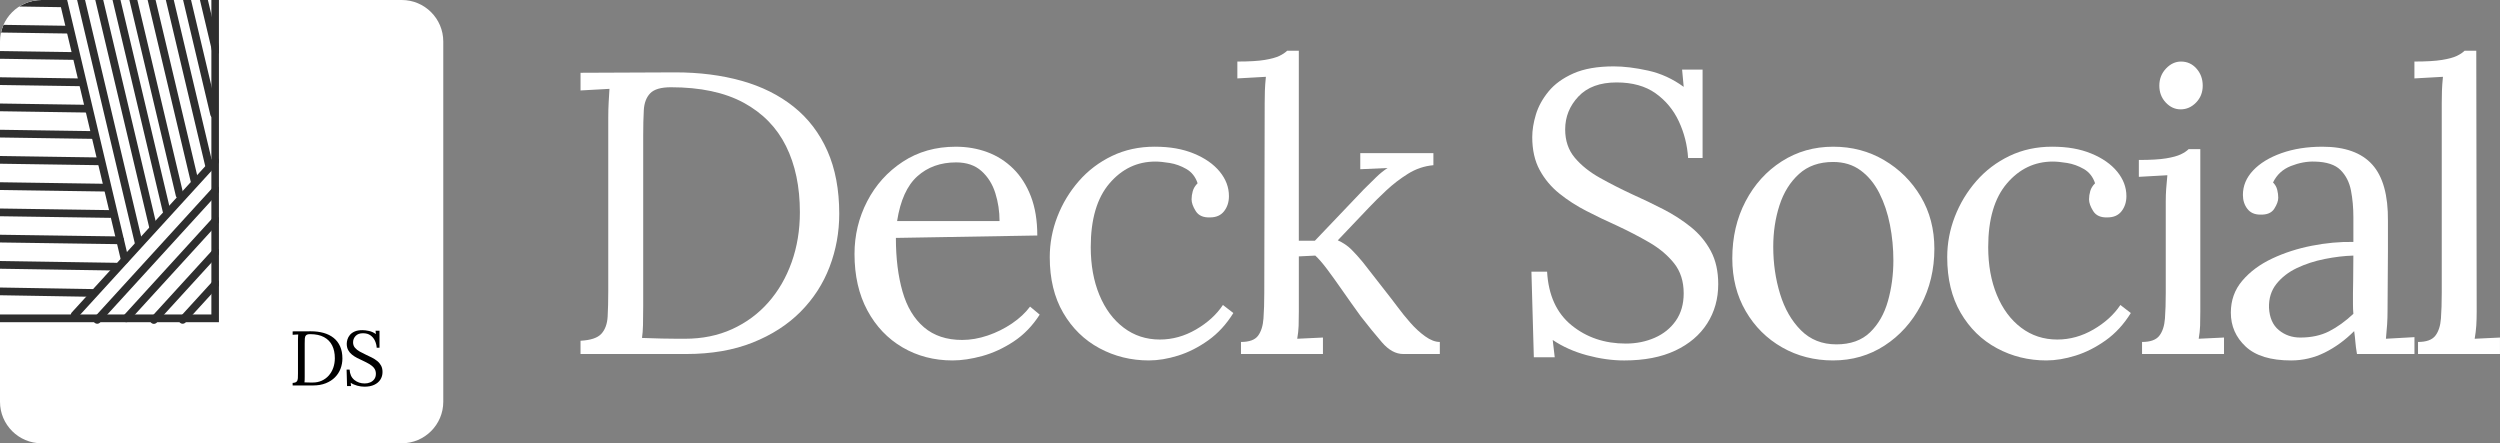 <?xml version="1.0" encoding="UTF-8"?><svg id="Layer_2" xmlns="http://www.w3.org/2000/svg" xmlns:xlink="http://www.w3.org/1999/xlink" viewBox="0 0 3270.33 579.88"><rect x="0" y="0" width="3270.33" height="579.88" fill="#808080" stroke="none"/><defs><style>.cls-1{clip-path:url(#clippath);}.cls-2,.cls-3{fill:none;}.cls-2,.cls-4,.cls-5{stroke-width:0px;}.cls-6{clip-path:url(#clippath-1);}.cls-3{stroke:#000;stroke-linecap:round;stroke-miterlimit:10;stroke-width:10.11px;}.cls-7{opacity:.82;}.cls-8{isolation:isolate;}.cls-5{fill:#fff;}</style><clipPath id="clippath"><path id="Path_27" class="cls-2" d="M54.34,0h471.19c30.01,0,54.34,24.33,54.34,54.34v471.19c0,30.01-24.33,54.34-54.34,54.34H54.34c-30.01,0-54.34-24.33-54.34-54.34V54.34C0,24.33,24.33,0,54.34,0Z"/></clipPath><clipPath id="clippath-1"><rect class="cls-2" x="-16.7" y="-40.47" width="303.09" height="464.48"/></clipPath></defs><g id="Layer_1-2"><g class="cls-8"><path class="cls-5" d="M759.41,445.75c13.31-.7,22.42-3.76,27.33-9.2,4.9-5.43,7.62-12.96,8.15-22.6.53-9.63.79-20.58.79-32.85v-227.03c0-7,.17-13.75.53-20.23.35-6.48.7-12.35,1.05-17.61-6.31.35-12.61.71-18.92,1.05-6.31.35-12.61.71-18.92,1.05v-23.12l124.02-.53c31.53,0,60.44,3.68,86.71,11.04s48.96,18.66,68.06,33.9c19.09,15.24,33.81,34.51,44.14,57.81,10.33,23.3,15.5,50.71,15.5,82.25,0,24.17-4.2,47.3-12.61,69.37s-21.02,41.61-37.84,58.6c-16.82,17-37.76,30.48-62.8,40.47-25.05,9.98-54.05,14.98-86.97,14.98h-138.21v-17.34ZM841.39,401.08c0,9.46-.09,17.52-.26,24.17-.18,6.66-.62,12.27-1.31,16.82,9.46.35,18.13.62,26.01.79,7.88.18,14.53.26,19.97.26h10.25c22.77,0,43.36-4.21,61.75-12.61s34.16-20.05,47.3-34.95c13.14-14.89,23.3-32.4,30.48-52.55,7.18-20.14,10.77-41.95,10.77-65.43,0-33.28-6.04-62.09-18.13-86.45-12.09-24.35-30.57-43.27-55.44-56.76-24.88-13.48-56.58-20.23-95.12-20.23-12.97,0-21.99,2.63-27.06,7.88-5.08,5.25-7.88,12.61-8.41,22.07-.53,9.46-.79,20.5-.79,33.11v223.87Z"/><path class="cls-5" d="M1246.04,471.5c-24.17,0-45.98-5.7-65.43-17.08-19.44-11.38-34.77-27.5-45.98-48.35-11.22-20.84-16.82-45.46-16.82-73.84,0-24.52,5.52-47.47,16.55-68.84,11.04-21.37,26.54-38.63,46.51-51.76,19.97-13.14,43.09-19.71,69.37-19.71,14.71,0,28.46,2.36,41.25,7.09,12.79,4.73,24.08,11.91,33.9,21.55,9.8,9.64,17.51,21.73,23.12,36.26,5.6,14.54,8.41,31.62,8.41,51.24l-184.99,3.15c0,26.63,2.89,50.02,8.67,70.16,5.78,20.15,15.15,35.74,28.12,46.77,12.96,11.04,29.6,16.55,49.92,16.55,10.86,0,21.98-1.92,33.37-5.78,11.38-3.85,21.98-9.11,31.79-15.77,9.8-6.65,17.69-14.01,23.65-22.07l12.61,10.51c-9.46,14.71-20.85,26.46-34.16,35.21-13.32,8.76-26.98,15.07-40.99,18.92-14.02,3.85-26.98,5.78-38.89,5.78ZM1173.52,289.15h134.01c0-12.61-1.84-24.78-5.52-36.52-3.68-11.73-9.72-21.37-18.13-28.9-8.41-7.53-19.44-11.3-33.11-11.3-20.32,0-37.23,6.04-50.71,18.13-13.49,12.09-22.33,31.62-26.54,58.6Z"/><path class="cls-5" d="M1503.02,471.5c-23.48,0-45.11-5.35-64.9-16.03-19.8-10.68-35.56-26.1-47.3-46.25-11.74-20.14-17.6-44.41-17.6-72.79,0-18.21,3.33-35.91,9.98-53.08,6.65-17.16,16.03-32.67,28.12-46.51,12.09-13.84,26.54-24.78,43.36-32.85,16.82-8.06,35.38-12.09,55.71-12.09s36.7,2.98,51.24,8.93c14.53,5.96,25.83,13.84,33.9,23.65,8.06,9.81,12.09,20.5,12.09,32.06,0,7.71-2.1,14.28-6.31,19.71-4.21,5.44-10.34,8.15-18.39,8.15-8.76.35-14.98-2.37-18.66-8.15-3.68-5.78-5.52-10.95-5.52-15.5,0-3.5.53-7.09,1.58-10.77s3.15-7.09,6.31-10.25c-2.81-8.41-7.71-14.62-14.71-18.66-7.01-4.02-14.28-6.65-21.81-7.88-7.54-1.22-13.75-1.84-18.66-1.84-23.83,0-43.88,9.55-60.17,28.64-16.29,19.1-24.44,46.86-24.44,83.3,0,23.48,3.76,44.33,11.3,62.54,7.53,18.22,18.13,32.5,31.79,42.83,13.66,10.34,29.43,15.5,47.3,15.5,16.46,0,32.23-4.38,47.3-13.14,15.06-8.75,26.8-19.44,35.21-32.06l13.66,10.51c-9.12,14.71-20.06,26.63-32.85,35.74-12.79,9.11-25.93,15.77-39.41,19.97-13.49,4.2-26.19,6.31-38.1,6.31Z"/><path class="cls-5" d="M1623.37,463.1v-15.77c10.86,0,18.3-2.71,22.33-8.15,4.02-5.43,6.39-12.96,7.09-22.6.7-9.63,1.05-20.76,1.05-33.37l.53-248.57c0-5.6.08-10.95.26-16.03.17-5.08.61-11.12,1.31-18.13-6.31.35-12.53.71-18.66,1.05-6.13.35-12.35.71-18.66,1.05v-22.07c15.41,0,27.33-.7,35.74-2.1,8.41-1.4,14.8-3.15,19.18-5.25,4.38-2.1,7.79-4.38,10.25-6.83h15.24v248.57h21.02l64.11-67.27c5.95-5.95,11.38-11.3,16.29-16.03,4.9-4.73,9.8-8.67,14.71-11.82l-35.74,1.58v-21.02h95.65v15.77c-11.92,1.05-23.04,4.82-33.37,11.3-10.34,6.49-19.8,13.75-28.38,21.81-8.59,8.06-16.03,15.42-22.33,22.07l-40.99,43.09c7,3.15,12.96,7.18,17.87,12.09,4.9,4.91,9.8,10.34,14.71,16.29l37.31,47.82c1.75,2.1,4.81,6.13,9.2,12.09,4.38,5.96,9.63,12.44,15.77,19.44,6.13,7.01,12.61,12.97,19.44,17.87,6.83,4.91,13.22,7.36,19.18,7.36v15.77h-47.82c-9.81,0-19.1-5.08-27.85-15.24-8.76-10.16-18.05-21.55-27.85-34.16-9.11-12.61-17.26-24.08-24.44-34.42-7.19-10.33-13.66-19.35-19.44-27.06-5.78-7.7-10.95-13.66-15.5-17.87l-21.55,1.05v72c0,7.01-.09,13.23-.26,18.66-.18,5.44-.79,11.13-1.84,17.08,5.6-.35,11.21-.61,16.82-.79,5.6-.17,11.21-.43,16.82-.79v21.55h-107.21Z"/><path class="cls-5" d="M2208.26,206.64c-1.05-16.82-5.08-32.75-12.09-47.82-7.01-15.06-17.17-27.33-30.48-36.79-13.32-9.46-30.31-14.19-50.98-14.19-21.73,0-38.36,6.13-49.92,18.39-11.56,12.27-17.34,26.63-17.34,43.09,0,14.71,4.2,27.06,12.61,37.05,8.41,9.98,19.35,18.75,32.85,26.28,13.48,7.54,27.76,14.81,42.83,21.81,13.31,5.96,26.62,12.35,39.94,19.18,13.31,6.83,25.4,14.63,36.26,23.39,10.86,8.76,19.53,19.18,26.01,31.27,6.48,12.09,9.72,26.54,9.72,43.36,0,19.27-4.82,36.44-14.45,51.5-9.64,15.07-23.57,26.89-41.78,35.47-18.22,8.58-40.46,12.88-66.74,12.88-15.77,0-32.06-2.28-48.88-6.83s-31.71-11.21-44.67-19.97l2.63,22.6h-27.33l-3.15-111.94h20.49c1.75,30.83,12.43,54.22,32.06,70.16,19.62,15.95,43.27,23.91,70.95,23.91,13.66,0,26.28-2.54,37.84-7.62,11.56-5.07,20.76-12.52,27.59-22.33,6.83-9.8,10.25-21.72,10.25-35.74,0-15.77-4.21-28.9-12.61-39.41-8.41-10.51-19.27-19.62-32.58-27.33-13.32-7.7-27.51-15.06-42.57-22.07-13.32-5.95-26.46-12.26-39.41-18.92-12.96-6.65-24.79-14.27-35.47-22.86-10.69-8.58-19.27-18.83-25.75-30.74-6.49-11.91-9.72-26.28-9.72-43.09,0-9.11,1.58-18.92,4.73-29.43,3.15-10.51,8.67-20.58,16.55-30.22,7.88-9.63,18.74-17.51,32.58-23.65,13.84-6.13,31.44-9.2,52.82-9.2,13.31,0,28.29,1.84,44.93,5.52,16.64,3.68,32.14,10.77,46.51,21.28l-2.1-22.6h26.8v115.62h-18.92Z"/><path class="cls-5" d="M2397.97,471.5c-24.53,0-46.77-5.7-66.74-17.08-19.97-11.38-35.83-27.15-47.56-47.3-11.74-20.14-17.6-43.17-17.6-69.11,0-27.67,5.78-52.55,17.34-74.62,11.56-22.07,27.33-39.5,47.3-52.29,19.97-12.79,42.39-19.18,67.27-19.18s46.77,5.87,66.74,17.6c19.97,11.74,35.91,27.59,47.82,47.56,11.91,19.97,17.87,42.75,17.87,68.32,0,26.98-5.87,51.59-17.61,73.84-11.74,22.25-27.59,39.86-47.56,52.82-19.97,12.96-42.4,19.44-67.27,19.44ZM2402.17,450.48c18.57,0,33.28-5.25,44.14-15.77,10.86-10.51,18.66-24.17,23.39-40.99,4.73-16.82,7.09-34.5,7.09-53.08,0-15.77-1.5-31.27-4.47-46.51-2.98-15.24-7.62-29.08-13.93-41.52-6.31-12.43-14.45-22.33-24.44-29.69-9.99-7.36-21.99-11.04-36-11.04-18.22,0-33.11,5.25-44.67,15.77s-20.06,24.17-25.49,40.99c-5.44,16.82-8.15,34.87-8.15,54.13,0,21.73,2.97,42.3,8.93,61.75,5.95,19.44,15.06,35.3,27.33,47.56,12.26,12.27,27.67,18.39,46.25,18.39Z"/><path class="cls-5" d="M2677.02,471.5c-23.48,0-45.11-5.35-64.9-16.03-19.8-10.68-35.56-26.1-47.3-46.25-11.74-20.14-17.6-44.41-17.6-72.79,0-18.21,3.33-35.91,9.98-53.08,6.65-17.16,16.03-32.67,28.12-46.51,12.09-13.84,26.54-24.78,43.36-32.85,16.82-8.06,35.38-12.09,55.71-12.09s36.7,2.98,51.24,8.93c14.53,5.96,25.83,13.84,33.9,23.65,8.05,9.81,12.09,20.5,12.09,32.06,0,7.71-2.1,14.28-6.31,19.71-4.2,5.44-10.34,8.15-18.39,8.15-8.76.35-14.98-2.37-18.66-8.15-3.68-5.78-5.52-10.95-5.52-15.5,0-3.5.53-7.09,1.58-10.77,1.05-3.68,3.15-7.09,6.31-10.25-2.81-8.41-7.71-14.62-14.71-18.66-7.01-4.02-14.28-6.65-21.81-7.88-7.54-1.22-13.75-1.84-18.66-1.84-23.83,0-43.88,9.55-60.17,28.64-16.29,19.1-24.44,46.86-24.44,83.3,0,23.48,3.76,44.33,11.3,62.54,7.53,18.22,18.13,32.5,31.79,42.83,13.66,10.34,29.43,15.5,47.3,15.5,16.46,0,32.23-4.38,47.3-13.14,15.06-8.75,26.8-19.44,35.21-32.06l13.66,10.51c-9.11,14.71-20.06,26.63-32.84,35.74-12.79,9.11-25.93,15.77-39.41,19.97-13.49,4.2-26.19,6.31-38.1,6.31Z"/><path class="cls-5" d="M2802.09,447.33c10.86,0,18.39-2.71,22.6-8.15,4.2-5.43,6.65-12.96,7.36-22.6.7-9.63,1.05-20.76,1.05-33.37v-119.82c0-5.6.17-10.95.53-16.03.34-5.07.87-11.12,1.58-18.13-6.31.35-12.53.71-18.66,1.05-6.13.35-12.35.71-18.66,1.05v-22.07c15.41,0,27.33-.7,35.74-2.1,8.41-1.4,14.8-3.15,19.18-5.26,4.38-2.1,7.79-4.38,10.25-6.83h15.24v212.31c0,7.01-.09,13.23-.26,18.66-.18,5.44-.79,11.13-1.84,17.08,5.6-.35,11.12-.61,16.55-.79,5.43-.17,10.95-.43,16.55-.79v21.55h-107.21v-15.77ZM2852.54,143.05c-7.36,0-13.84-2.97-19.44-8.93-5.61-5.95-8.41-13.31-8.41-22.07s2.89-16.2,8.67-22.33c5.78-6.13,12.35-9.2,19.71-9.2,8.06,0,14.8,3.07,20.23,9.2,5.43,6.13,8.15,13.58,8.15,22.33s-2.89,16.12-8.67,22.07c-5.78,5.96-12.53,8.93-20.23,8.93Z"/><path class="cls-5" d="M3083.24,463.1c-1.05-5.95-1.76-11.21-2.1-15.77-.35-4.55-.88-9.28-1.58-14.19-11.92,11.92-24.79,21.28-38.63,28.12-13.84,6.83-28.47,10.25-43.88,10.25-26.63,0-46.43-6.04-59.38-18.13-12.97-12.09-19.44-26.88-19.44-44.41,0-16.11,4.99-30.04,14.98-41.78,9.98-11.73,22.94-21.37,38.89-28.9,15.94-7.53,33.28-13.14,52.03-16.82,18.74-3.68,36.87-5.34,54.39-4.99v-32.58c0-12.26-1.05-23.82-3.15-34.68-2.1-10.86-6.66-19.79-13.66-26.8-7.01-7-18.22-10.68-33.63-11.04-10.17-.34-20.58,1.58-31.27,5.78-10.69,4.21-18.48,11.39-23.39,21.55,2.8,2.81,4.64,6.04,5.52,9.72.87,3.68,1.31,7.09,1.31,10.25,0,4.2-1.76,9.02-5.25,14.45-3.51,5.44-9.64,7.97-18.39,7.62-7.36,0-12.97-2.54-16.82-7.62-3.86-5.07-5.78-11.12-5.78-18.13,0-11.91,4.47-22.6,13.4-32.06,8.93-9.46,21.28-16.99,37.05-22.6,15.77-5.6,33.63-8.41,53.6-8.41,29.43,0,51.15,7.8,65.17,23.39,14.01,15.59,20.84,40.2,20.5,73.84v39.15c0,13.14-.09,26.28-.26,39.41-.18,13.14-.26,26.37-.26,39.68,0,5.61-.18,11.22-.53,16.82-.35,5.61-.88,11.91-1.58,18.92,6.31-.35,12.52-.7,18.66-1.05,6.12-.34,12.35-.7,18.66-1.05v22.07h-75.15ZM3078.51,334.34c-11.92.35-24.44,1.84-37.58,4.47-13.14,2.63-25.23,6.57-36.26,11.82-11.04,5.26-19.97,12.18-26.8,20.76-6.83,8.59-10.08,19.01-9.72,31.27.7,12.97,4.99,22.69,12.88,29.17,7.88,6.49,17.25,9.72,28.12,9.72,14.36,0,26.88-2.71,37.58-8.15,10.68-5.43,21.28-13.05,31.79-22.86-.35-3.85-.53-8.06-.53-12.61v-14.19c0-1.75.08-7.36.26-16.82.17-9.46.26-20.32.26-32.58Z"/><path class="cls-5" d="M3163.12,447.33c10.86,0,18.39-2.71,22.6-8.15,4.2-5.43,6.65-12.96,7.36-22.6.7-9.63,1.05-20.76,1.05-33.37v-248.57c0-5.6.08-10.95.26-16.03.17-5.08.61-11.12,1.31-18.13-6.31.35-12.53.71-18.66,1.05-6.13.35-12.35.71-18.66,1.05v-22.07c15.41,0,27.41-.7,36-2.1,8.58-1.4,15.06-3.15,19.44-5.25,4.38-2.1,7.79-4.38,10.25-6.83h15.24l.53,341.07c0,7.01-.18,13.23-.53,18.66-.35,5.44-1.05,11.13-2.1,17.08,5.6-.35,11.12-.61,16.55-.79,5.43-.17,10.95-.43,16.55-.79v21.55h-107.21v-15.77Z"/></g><g class="cls-1"><path id="Path_27-2" class="cls-5" d="M0,0h579.88v579.88H0V0Z"/><g id="Group_41" class="cls-7"><g class="cls-6"><g id="Group_35"><rect id="Rectangle_22" class="cls-3" x="-11.86" y="-33.17" width="293.42" height="449.59"/><line id="Line_1" class="cls-3" x1="97.63" y1="412.11" x2="281.58" y2="210.63"/><line id="Line_2" class="cls-3" x1="127.16" y1="418.44" x2="282.43" y2="248.37"/><line id="Line_3" class="cls-3" x1="201.28" y1="418.6" x2="282.43" y2="329.71"/><line id="Line_4" class="cls-3" x1="238.93" y1="418.44" x2="282.41" y2="370.8"/><line id="Line_5" class="cls-3" x1="165.18" y1="416.42" x2="282.43" y2="287.99"/><line id="Line_6" class="cls-3" x1="-12.37" y1="208.94" x2="129.34" y2="211.02"/><line id="Line_7" class="cls-3" x1="-12.27" y1="243.28" x2="136.9" y2="245.46"/><line id="Line_8" class="cls-3" x1="-12.07" y1="311.96" x2="157.21" y2="314.36"/><line id="Line_9" class="cls-3" x1="-11.99" y1="346.3" x2="152" y2="348.83"/><line id="Line_10" class="cls-3" x1="-12.17" y1="277.64" x2="143.75" y2="279.92"/><line id="Line_11" class="cls-3" x1="-11.88" y1="380.97" x2="120.61" y2="383.19"/><line id="Line_12" class="cls-3" x1="-12.75" y1="71.63" x2="95.73" y2="73.23"/><line id="Line_13" class="cls-3" x1="-12.65" y1="105.95" x2="104.3" y2="107.67"/><line id="Line_14" class="cls-3" x1="-12.47" y1="174.62" x2="121.07" y2="176.58"/><line id="Line_15" class="cls-3" x1="-12.55" y1="140.29" x2="112.34" y2="142.13"/><line id="Line_16" class="cls-3" x1="-12.86" y1="37.29" x2="88.55" y2="38.79"/><line id="Line_17" class="cls-3" x1="-12.96" y1="2.87" x2="82.95" y2="4.37"/><line id="Line_18" class="cls-3" x1="167.62" y1="-28.82" x2="234.91" y2="254.98"/><line id="Line_19" class="cls-3" x1="145.59" y1="-28.82" x2="217.85" y2="275.92"/><line id="Line_20" class="cls-3" x1="99.24" y1="-28.82" x2="181.53" y2="318.21"/><line id="Line_21" class="cls-3" x1="75.82" y1="-28.84" x2="163.22" y2="339.73"/><line id="Line_22" class="cls-3" x1="123.01" y1="-28.82" x2="200.14" y2="296.52"/><line id="Line_23" class="cls-3" x1="259.91" y1="-28.82" x2="282.43" y2="66.12"/><line id="Line_24" class="cls-3" x1="237.88" y1="-28.82" x2="280.08" y2="149.21"/><line id="Line_25" class="cls-3" x1="191.51" y1="-28.82" x2="254.54" y2="236.99"/><line id="Line_26" class="cls-3" x1="215.3" y1="-28.82" x2="273.19" y2="215.3"/></g></g></g></g><g class="cls-8"><path class="cls-4" d="M382.83,500.9c2.56-.13,4.31-.72,5.25-1.77.94-1.04,1.47-2.49,1.57-4.35.1-1.85.15-3.96.15-6.32v-43.66c0-1.35.03-2.64.1-3.89.07-1.25.13-2.38.2-3.39-1.21.07-2.42.14-3.64.2-1.21.07-2.43.14-3.64.2v-4.45l23.85-.1c6.06,0,11.62.71,16.68,2.12,5.05,1.42,9.41,3.59,13.09,6.52,3.67,2.93,6.5,6.64,8.49,11.12,1.99,4.48,2.98,9.75,2.98,15.82,0,4.65-.81,9.1-2.42,13.34-1.62,4.24-4.04,8-7.28,11.27-3.23,3.27-7.26,5.86-12.08,7.78-4.82,1.92-10.39,2.88-16.73,2.88h-26.58v-3.33ZM398.59,492.31c0,1.82-.02,3.37-.05,4.65-.03,1.28-.12,2.36-.25,3.23,1.82.07,3.49.12,5,.15,1.52.04,2.79.05,3.84.05h1.97c4.38,0,8.34-.81,11.88-2.43,3.54-1.62,6.57-3.86,9.1-6.72,2.53-2.86,4.48-6.23,5.86-10.11,1.38-3.87,2.07-8.07,2.07-12.58,0-6.4-1.16-11.94-3.49-16.62-2.32-4.68-5.88-8.32-10.66-10.92-4.78-2.59-10.88-3.89-18.29-3.89-2.49,0-4.23.5-5.21,1.52-.98,1.01-1.52,2.43-1.62,4.25-.1,1.82-.15,3.94-.15,6.37v43.05Z"/><path class="cls-4" d="M492.78,454.92c-.2-3.23-.98-6.3-2.32-9.2-1.35-2.9-3.3-5.25-5.86-7.07-2.56-1.82-5.83-2.73-9.8-2.73-4.18,0-7.38,1.18-9.6,3.54-2.22,2.36-3.33,5.12-3.33,8.29,0,2.83.81,5.21,2.43,7.12s3.72,3.6,6.32,5.05c2.59,1.45,5.34,2.85,8.24,4.19,2.56,1.15,5.12,2.38,7.68,3.69,2.56,1.31,4.88,2.81,6.97,4.5,2.09,1.68,3.75,3.69,5,6.01,1.25,2.32,1.87,5.1,1.87,8.34,0,3.71-.93,7.01-2.78,9.9-1.85,2.9-4.53,5.17-8.03,6.82-3.5,1.65-7.78,2.48-12.83,2.48-3.03,0-6.17-.44-9.4-1.31-3.23-.88-6.1-2.16-8.59-3.84l.5,4.35h-5.25l-.61-21.53h3.94c.34,5.93,2.39,10.43,6.17,13.49,3.77,3.07,8.32,4.6,13.64,4.6,2.63,0,5.05-.49,7.28-1.47,2.22-.98,3.99-2.41,5.31-4.29,1.31-1.88,1.97-4.18,1.97-6.87,0-3.03-.81-5.56-2.43-7.58-1.62-2.02-3.71-3.77-6.27-5.25-2.56-1.48-5.29-2.9-8.19-4.24-2.56-1.15-5.09-2.36-7.58-3.64-2.49-1.28-4.77-2.74-6.82-4.4-2.06-1.65-3.71-3.62-4.95-5.91-1.25-2.29-1.87-5.05-1.87-8.29,0-1.75.3-3.64.91-5.66s1.67-3.96,3.18-5.81c1.52-1.85,3.6-3.37,6.27-4.55,2.66-1.18,6.05-1.77,10.16-1.77,2.56,0,5.44.35,8.64,1.06,3.2.71,6.18,2.07,8.94,4.09l-.4-4.35h5.15v22.23h-3.64Z"/></g></g></svg>